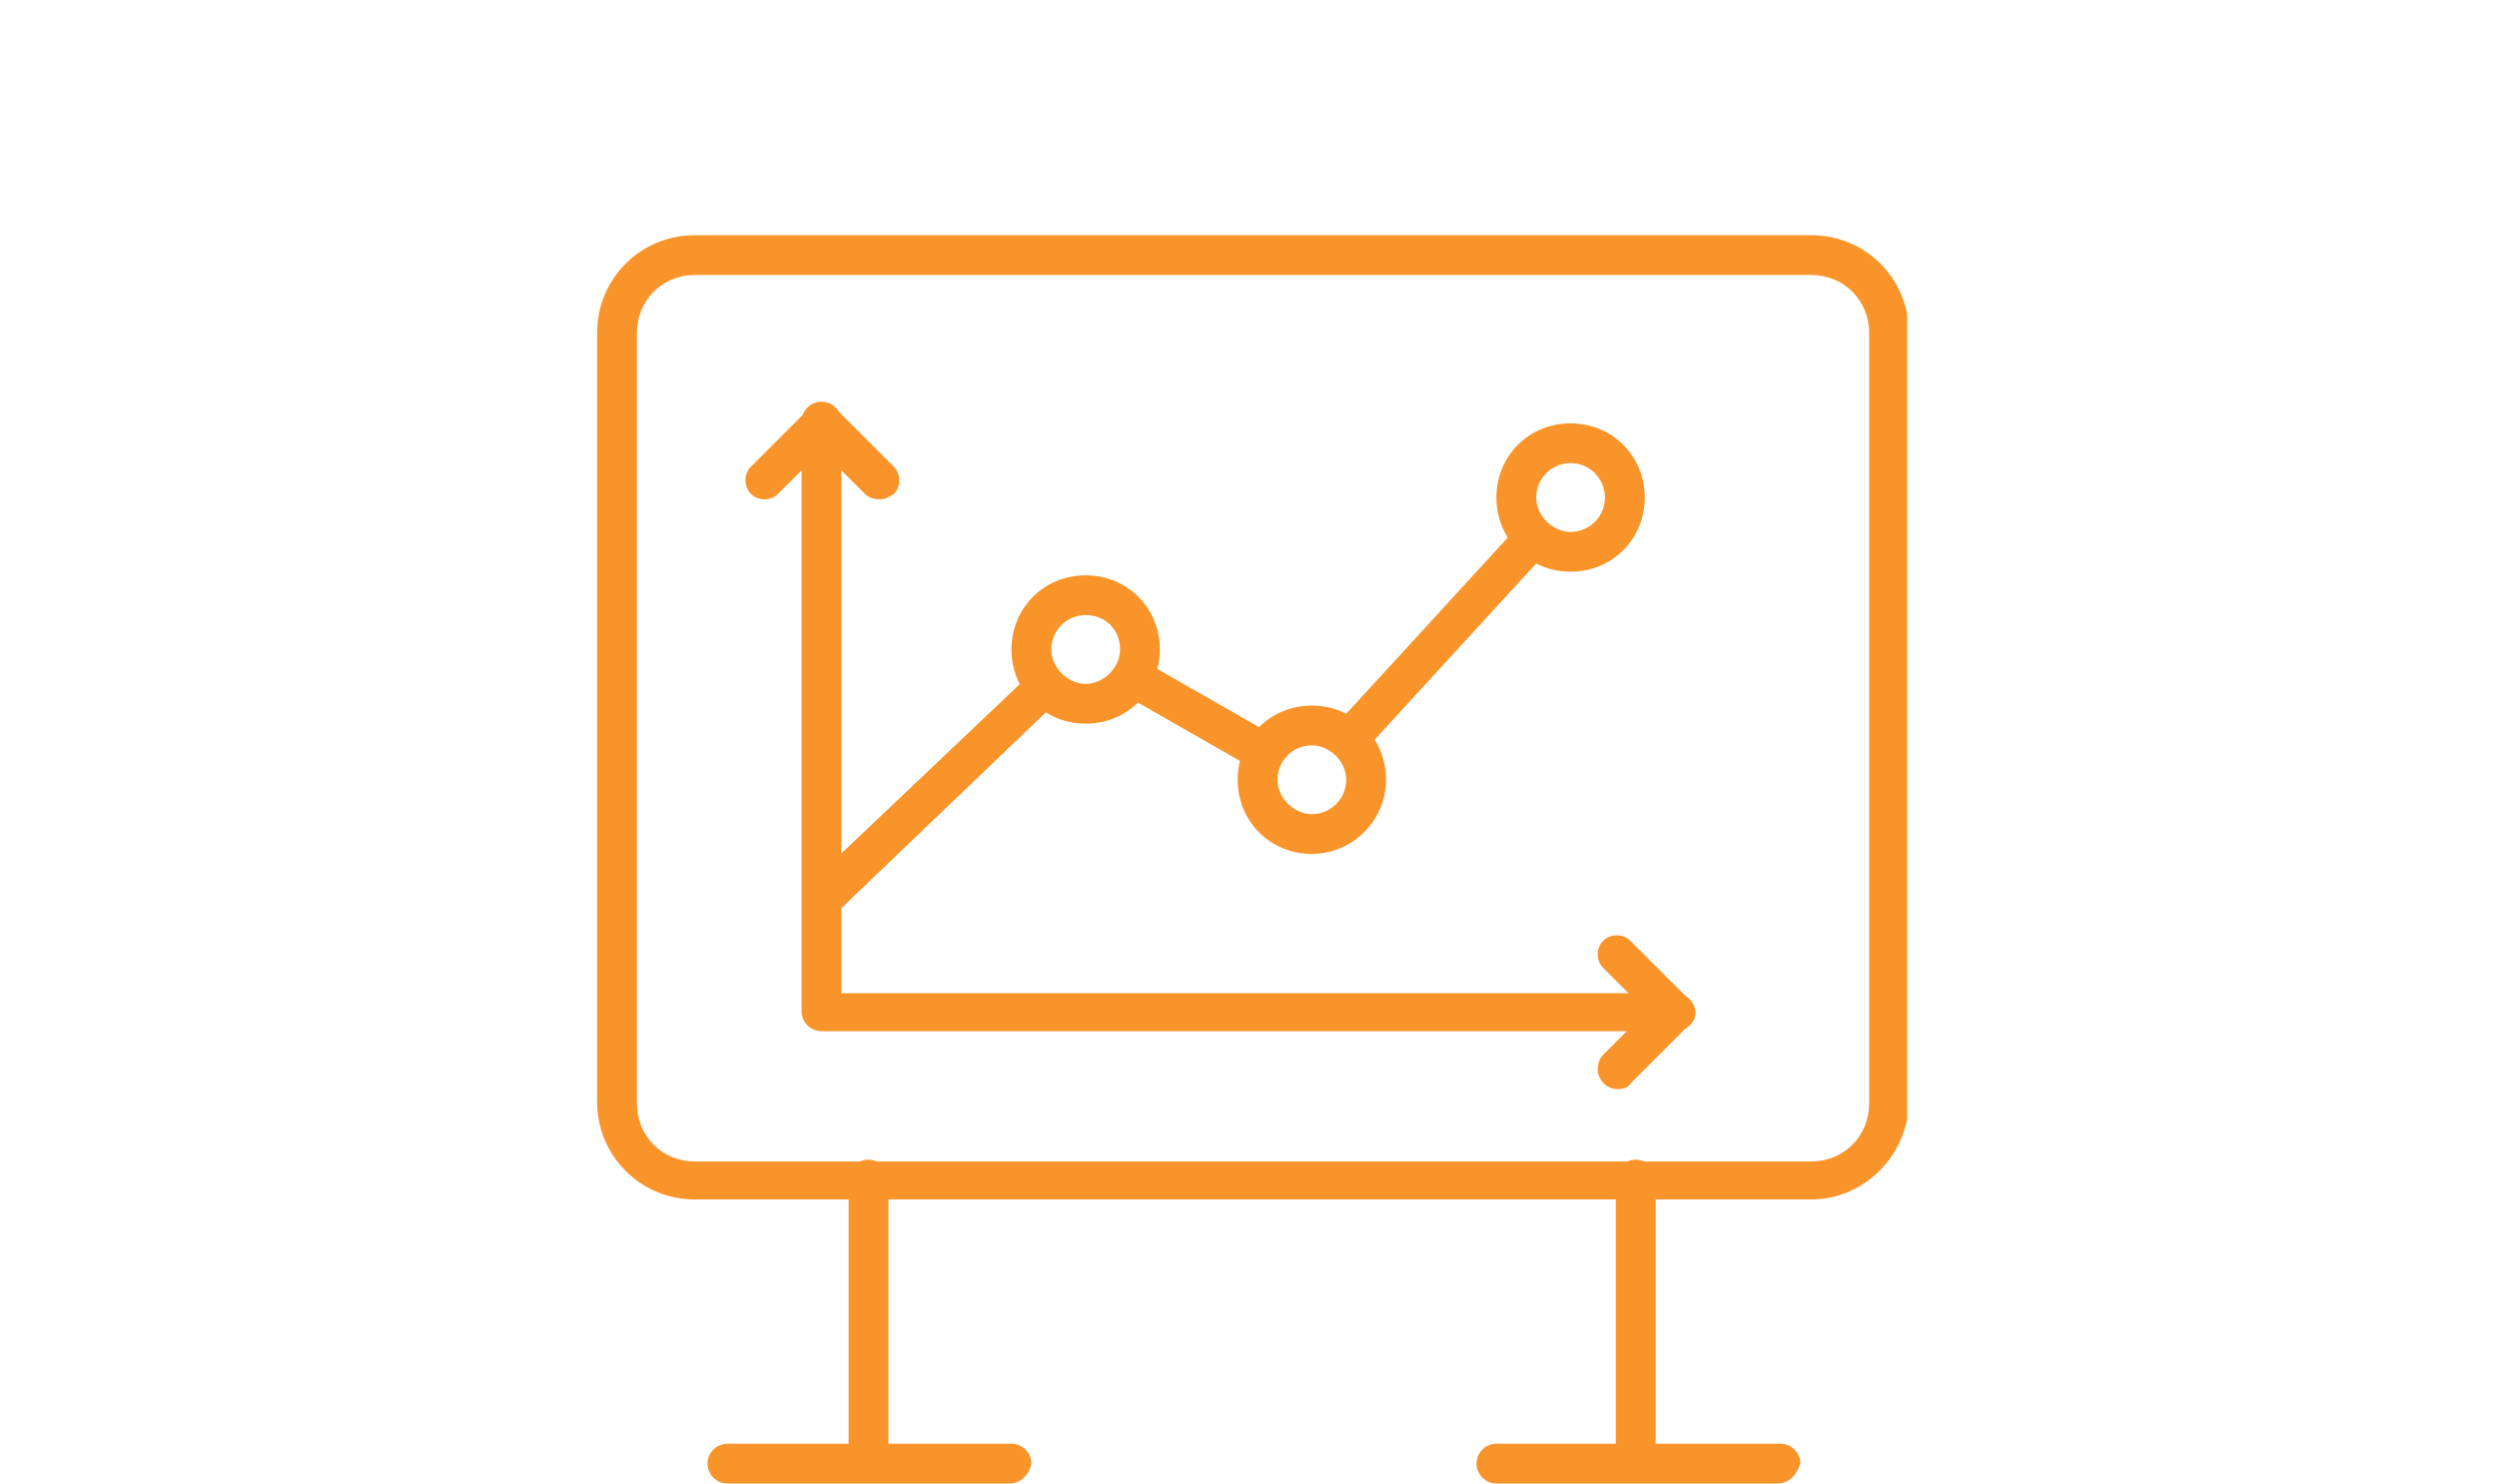 <?xml version="1.0" encoding="utf-8"?>
<!-- Generator: Adobe Illustrator 26.5.0, SVG Export Plug-In . SVG Version: 6.00 Build 0)  -->
<svg version="1.1" id="レイヤー_1" xmlns="http://www.w3.org/2000/svg" xmlns:xlink="http://www.w3.org/1999/xlink" x="0px"
	 y="0px" width="138px" height="82px" viewBox="0 0 138 82" style="enable-background:new 0 0 138 82;" xml:space="preserve">
<style type="text/css">
	.st0{fill:none;}
	.st1{clip-path:url(#SVGID_00000097491850318046625620000003854670694158543519_);fill:#F9942B;}
</style>
<path id="パス_3996" class="st0" d="M0,0h138v82H0V0z"/>
<g>
	<defs>
		<rect id="SVGID_1_" x="33" y="13" width="72.4" height="69"/>
	</defs>
	<clipPath id="SVGID_00000162346465258146467180000018354036135422019468_">
		<use xlink:href="#SVGID_1_"  style="overflow:visible;"/>
	</clipPath>
	<path id="パス_3757" style="clip-path:url(#SVGID_00000162346465258146467180000018354036135422019468_);fill:#F9942B;" d="
		M100.1,66.3H38.4c-3,0-5.4-2.4-5.4-5.4V18.4c0-3,2.4-5.4,5.4-5.4h61.7c3,0,5.4,2.4,5.4,5.4v42.6C105.4,63.9,103,66.3,100.1,66.3
		 M38.4,15.2c-1.8,0-3.2,1.4-3.2,3.2v42.6c0,1.8,1.4,3.2,3.2,3.2h61.7c1.8,0,3.2-1.4,3.2-3.2V18.4c0-1.8-1.4-3.2-3.2-3.2H38.4z"/>
	<path id="パス_3758" style="clip-path:url(#SVGID_00000162346465258146467180000018354036135422019468_);fill:#F9942B;" d="
		M48,81.9c-0.6,0-1.1-0.5-1.1-1.1V65.2c0-0.6,0.5-1.1,1.1-1.1c0.6,0,1.1,0.5,1.1,1.1v15.6C49.1,81.4,48.6,81.9,48,81.9"/>
	<path id="パス_3759" style="clip-path:url(#SVGID_00000162346465258146467180000018354036135422019468_);fill:#F9942B;" d="
		M90.4,81.9c-0.6,0-1.1-0.5-1.1-1.1V65.2c0-0.6,0.5-1.1,1.1-1.1c0.6,0,1.1,0.5,1.1,1.1v15.6C91.5,81.4,91,81.9,90.4,81.9"/>
	<path id="パス_3760" style="clip-path:url(#SVGID_00000162346465258146467180000018354036135422019468_);fill:#F9942B;" d="
		M98.2,82H82.7c-0.6,0-1.1-0.5-1.1-1.1c0-0.6,0.5-1.1,1.1-1.1c0,0,0,0,0.1,0h15.6c0.6,0,1.1,0.5,1.1,1.1C99.3,81.5,98.9,82,98.2,82
		C98.3,82,98.2,82,98.2,82"/>
	<path id="パス_3761" style="clip-path:url(#SVGID_00000162346465258146467180000018354036135422019468_);fill:#F9942B;" d="
		M55.8,82H40.2c-0.6,0-1.1-0.5-1.1-1.1c0-0.6,0.5-1.1,1.1-1.1c0,0,0,0,0.1,0h15.6c0.6,0,1.1,0.5,1.1,1.1C56.9,81.5,56.4,82,55.8,82
		C55.8,82,55.8,82,55.8,82"/>
	<path id="パス_3762" style="clip-path:url(#SVGID_00000162346465258146467180000018354036135422019468_);fill:#F9942B;" d="
		M74.7,41.8c-0.6,0-1.1-0.5-1.1-1.1c0-0.3,0.1-0.5,0.3-0.7l9.9-10.8c0.4-0.5,1.1-0.5,1.5-0.1c0.5,0.4,0.5,1.1,0.1,1.5c0,0,0,0,0,0
		l-9.9,10.8C75.3,41.6,75,41.8,74.7,41.8"/>
	<path id="パス_3763" style="clip-path:url(#SVGID_00000162346465258146467180000018354036135422019468_);fill:#F9942B;" d="
		M69.8,42.6c-0.2,0-0.4-0.1-0.5-0.1l-7-4c-0.5-0.3-0.7-1-0.4-1.5c0.3-0.5,0.9-0.7,1.4-0.4l7,4c0.5,0.3,0.7,1,0.4,1.5
		C70.5,42.4,70.2,42.6,69.8,42.6"/>
	<path id="パス_3764" style="clip-path:url(#SVGID_00000162346465258146467180000018354036135422019468_);fill:#F9942B;" d="
		M45.9,50.4c-0.6,0-1.1-0.5-1.1-1.1c0-0.3,0.1-0.6,0.3-0.8l11.8-11.2c0.4-0.4,1.1-0.4,1.5,0c0.4,0.4,0.4,1.1,0,1.5L46.6,50.1
		C46.4,50.3,46.1,50.4,45.9,50.4"/>
	<path id="パス_3765" style="clip-path:url(#SVGID_00000162346465258146467180000018354036135422019468_);fill:#F9942B;" d="
		M60,40c-2.3,0-4.1-1.8-4.1-4.1s1.8-4.1,4.1-4.1s4.1,1.8,4.1,4.1c0,0,0,0,0,0C64.1,38.2,62.3,40,60,40 M60,34
		c-1.1,0-1.9,0.9-1.9,1.9s0.9,1.9,1.9,1.9s1.9-0.9,1.9-1.9l0,0C61.9,34.8,61.1,34,60,34"/>
	<path id="パス_3766" style="clip-path:url(#SVGID_00000162346465258146467180000018354036135422019468_);fill:#F9942B;" d="
		M72.5,47.2c-2.3,0-4.1-1.8-4.1-4.1s1.8-4.1,4.1-4.1c2.3,0,4.1,1.8,4.1,4.1c0,0,0,0,0,0C76.6,45.4,74.7,47.2,72.5,47.2 M72.5,41.2
		c-1.1,0-1.9,0.9-1.9,1.9s0.9,1.9,1.9,1.9c1.1,0,1.9-0.9,1.9-1.9C74.4,42.1,73.5,41.2,72.5,41.2"/>
	<path id="パス_3767" style="clip-path:url(#SVGID_00000162346465258146467180000018354036135422019468_);fill:#F9942B;" d="
		M86.8,31.6c-2.3,0-4.1-1.8-4.1-4.1c0-2.3,1.8-4.1,4.1-4.1c2.3,0,4.1,1.8,4.1,4.1c0,0,0,0,0,0C90.9,29.8,89.1,31.6,86.8,31.6
		 M86.8,25.6c-1.1,0-1.9,0.9-1.9,1.9s0.9,1.9,1.9,1.9c1.1,0,1.9-0.9,1.9-1.9C88.7,26.5,87.9,25.6,86.8,25.6"/>
	<path id="パス_3768" style="clip-path:url(#SVGID_00000162346465258146467180000018354036135422019468_);fill:#F9942B;" d="
		M92.6,57H45.4c-0.6,0-1.1-0.5-1.1-1.1V23.3c0-0.6,0.5-1.1,1.1-1.1c0.6,0,1.1,0.5,1.1,1.1c0,0,0,0,0,0.1v31.5h46.1
		c0.6,0,1.1,0.5,1.1,1.1C93.7,56.5,93.2,57,92.6,57C92.6,57,92.6,57,92.6,57"/>
	<path id="パス_3769" style="clip-path:url(#SVGID_00000162346465258146467180000018354036135422019468_);fill:#F9942B;" d="
		M48.6,27.6c-0.3,0-0.6-0.1-0.8-0.3l-2.4-2.4L43,27.3c-0.4,0.4-1.1,0.4-1.5,0s-0.4-1.1,0-1.5l3.2-3.2c0.4-0.4,1.1-0.4,1.5,0
		c0,0,0,0,0,0l3.2,3.2c0.4,0.4,0.4,1.1,0,1.5C49.1,27.5,48.9,27.6,48.6,27.6"/>
	<path id="パス_3770" style="clip-path:url(#SVGID_00000162346465258146467180000018354036135422019468_);fill:#F9942B;" d="
		M89.4,60.2c-0.6,0-1.1-0.5-1.1-1.1c0-0.3,0.1-0.6,0.3-0.8l2.4-2.4l-2.4-2.4c-0.4-0.4-0.4-1.1,0-1.5c0.4-0.4,1.1-0.4,1.5,0l3.2,3.2
		c0.4,0.4,0.4,1.1,0,1.5l-3.2,3.2C90,60.1,89.7,60.2,89.4,60.2"/>
</g>
</svg>
